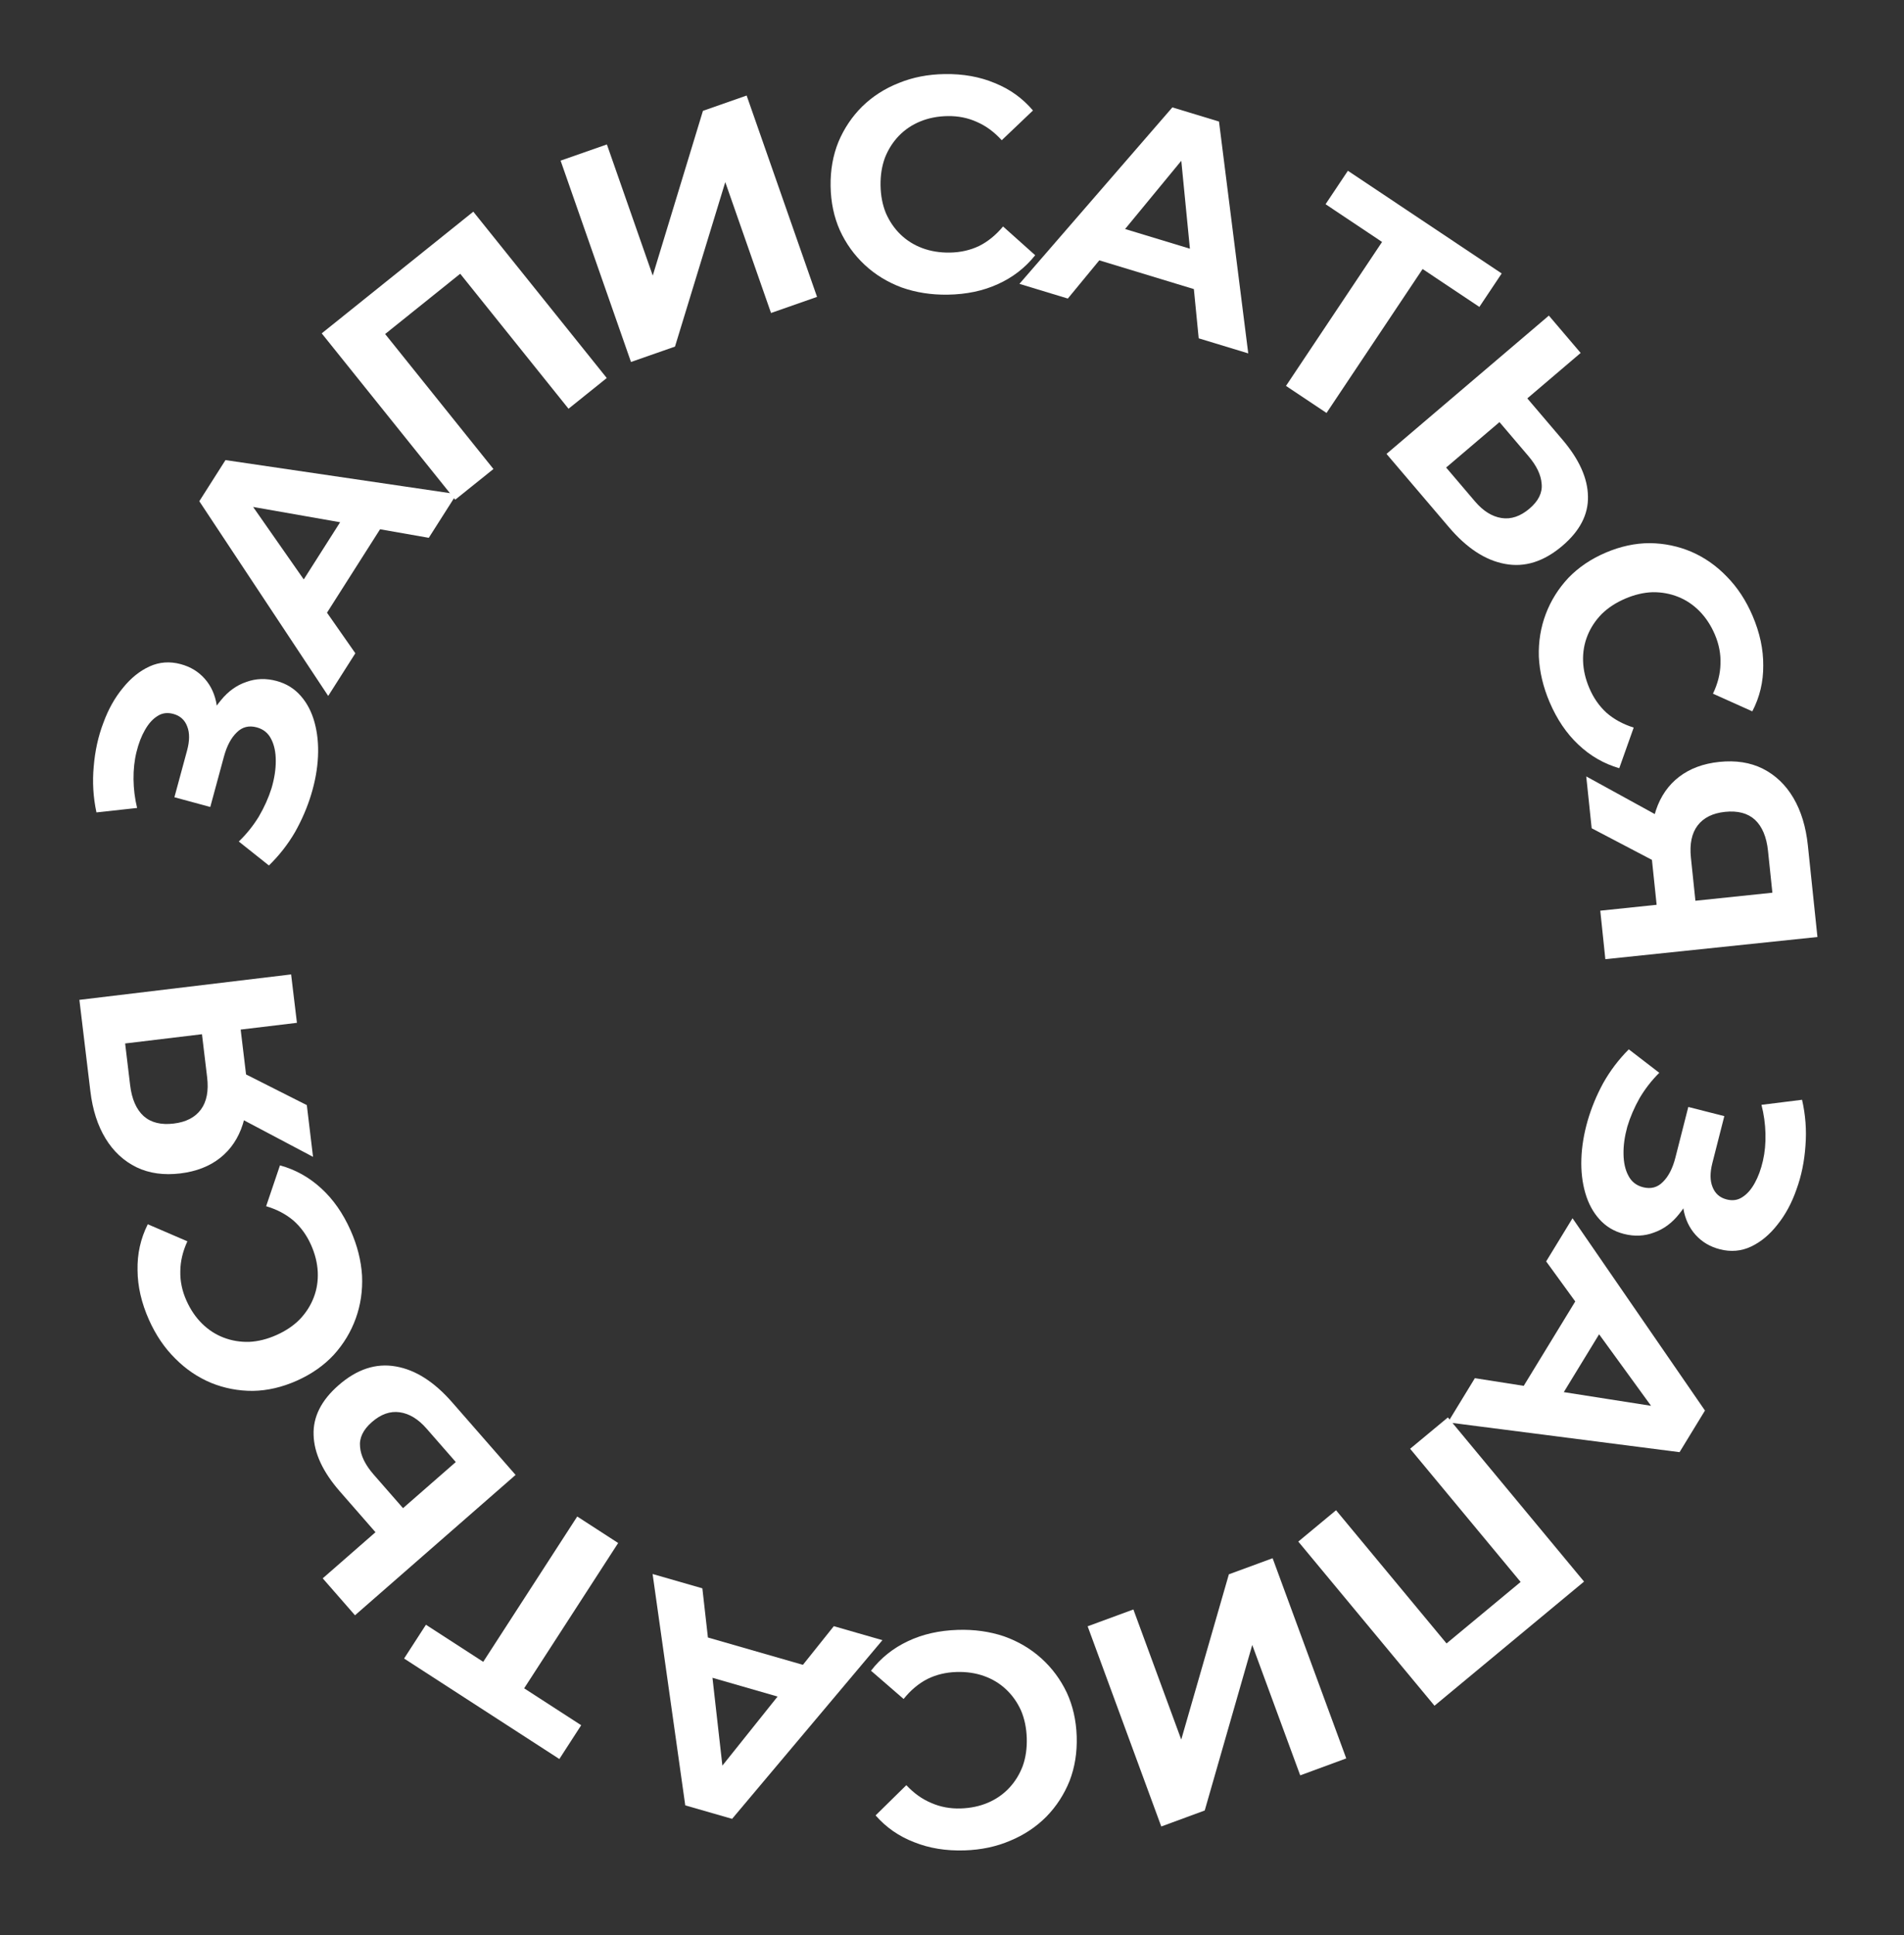 <?xml version="1.0" encoding="UTF-8"?> <svg xmlns="http://www.w3.org/2000/svg" width="125" height="127" viewBox="0 0 125 127" fill="none"><rect x="0" y="0" width="125" height="127" fill="#333333" stroke="none"/><path d="M106.932 68.871L108.934 70.412C108.437 70.905 108.007 71.456 107.645 72.066C107.293 72.691 107.024 73.317 106.836 73.944C106.659 74.587 106.575 75.184 106.586 75.737C106.593 76.303 106.699 76.778 106.904 77.16C107.106 77.556 107.427 77.809 107.866 77.921C108.383 78.053 108.818 77.937 109.172 77.573C109.54 77.213 109.814 76.677 109.995 75.967L110.839 72.653L113.204 73.255L112.418 76.337C112.257 76.97 112.261 77.494 112.431 77.908C112.597 78.336 112.906 78.607 113.358 78.723C113.746 78.822 114.089 78.771 114.387 78.572C114.699 78.376 114.97 78.067 115.202 77.645C115.43 77.235 115.608 76.751 115.737 76.192C115.866 75.633 115.922 75.035 115.905 74.398C115.889 73.761 115.801 73.133 115.642 72.514L118.307 72.182C118.535 73.176 118.61 74.179 118.531 75.191C118.461 76.219 118.266 77.174 117.945 78.055C117.634 78.953 117.216 79.727 116.693 80.377C116.182 81.032 115.606 81.511 114.964 81.815C114.323 82.119 113.64 82.179 112.916 81.995C112.27 81.83 111.738 81.516 111.32 81.051C110.902 80.587 110.634 80.017 110.518 79.34C110.398 78.677 110.437 77.957 110.634 77.182L111.312 77.438C111.082 78.342 110.727 79.084 110.249 79.664C109.781 80.26 109.229 80.67 108.595 80.893C107.969 81.133 107.308 81.164 106.61 80.986C105.964 80.822 105.427 80.499 104.999 80.018C104.581 79.554 104.273 78.98 104.076 78.297C103.878 77.614 103.793 76.87 103.819 76.064C103.846 75.259 103.982 74.427 104.228 73.568C104.472 72.722 104.813 71.894 105.254 71.084C105.707 70.278 106.266 69.54 106.932 68.871Z" fill="white"></path><path d="M103.238 79.957L111.933 92.579L110.265 95.31L95.055 93.356L96.827 90.454L110.044 92.527L109.376 93.619L101.507 82.79L103.238 79.957ZM104.172 84.183L105.823 86.199L102.07 92.344L99.512 91.813L104.172 84.183Z" fill="white"></path><path d="M95.055 93.03L103.995 103.804L94.176 111.952L85.235 101.179L87.713 99.122L95.44 108.434L94.398 108.337L100.401 103.356L100.304 104.398L92.577 95.087L95.055 93.03Z" fill="white"></path><path d="M83.549 102.271L88.383 115.41L85.361 116.522L82.212 107.963L79.092 118.828L76.239 119.878L71.405 106.739L74.408 105.634L77.55 114.174L80.677 103.327L83.549 102.271Z" fill="white"></path><path d="M62.882 106.974C63.961 106.94 64.973 107.081 65.916 107.398C66.847 107.729 67.663 108.21 68.363 108.841C69.064 109.473 69.621 110.222 70.035 111.09C70.436 111.957 70.653 112.918 70.687 113.97C70.72 115.023 70.564 115.995 70.219 116.887C69.86 117.778 69.351 118.562 68.692 119.236C68.02 119.911 67.229 120.436 66.321 120.812C65.413 121.201 64.412 121.413 63.319 121.447C62.107 121.485 61.007 121.307 60.021 120.911C59.022 120.529 58.176 119.942 57.484 119.151L59.502 117.166C59.999 117.697 60.545 118.087 61.14 118.334C61.735 118.596 62.379 118.715 63.072 118.694C63.725 118.673 64.322 118.547 64.861 118.317C65.401 118.086 65.864 117.765 66.251 117.352C66.638 116.94 66.937 116.457 67.146 115.903C67.342 115.35 67.429 114.74 67.408 114.074C67.387 113.408 67.261 112.805 67.031 112.265C66.787 111.726 66.459 111.263 66.046 110.876C65.634 110.488 65.151 110.197 64.598 110.001C64.045 109.805 63.442 109.717 62.789 109.738C62.096 109.76 61.46 109.913 60.883 110.199C60.305 110.497 59.785 110.934 59.323 111.509L57.183 109.655C57.824 108.821 58.631 108.175 59.603 107.718C60.563 107.261 61.655 107.013 62.882 106.974Z" fill="white"></path><path d="M57.932 107.649L48.063 119.377L44.988 118.492L42.844 103.307L46.111 104.247L47.613 117.541L46.383 117.187L54.741 106.731L57.932 107.649ZM54.104 109.669L52.597 111.795L45.678 109.804L45.512 107.197L54.104 109.669Z" fill="white"></path><path d="M40.583 101.272L34.009 111.431L33.79 110.407L38.156 113.232L36.722 115.449L26.529 108.854L27.963 106.637L32.329 109.462L31.323 109.692L37.896 99.533L40.583 101.272Z" fill="white"></path><path d="M22.309 97.883C21.195 96.608 20.621 95.374 20.588 94.181C20.545 92.997 21.091 91.91 22.226 90.918C23.43 89.865 24.682 89.454 25.98 89.683C27.269 89.902 28.506 90.689 29.69 92.045L33.849 96.804L23.306 106.016L21.187 103.591L24.651 100.564L22.309 97.883ZM28.001 93.76C27.457 93.137 26.872 92.781 26.245 92.692C25.618 92.602 25.008 92.816 24.416 93.334C23.833 93.843 23.575 94.387 23.639 94.968C23.685 95.548 23.985 96.154 24.537 96.786L26.459 98.985L29.923 95.958L28.001 93.76Z" fill="white"></path><path d="M23.015 80.749C23.455 81.736 23.706 82.726 23.769 83.72C23.814 84.707 23.677 85.644 23.357 86.531C23.037 87.418 22.553 88.217 21.907 88.928C21.255 89.627 20.448 90.191 19.486 90.619C18.523 91.048 17.564 91.271 16.609 91.288C15.648 91.293 14.73 91.117 13.857 90.762C12.978 90.394 12.193 89.861 11.502 89.162C10.799 88.468 10.225 87.621 9.78 86.623C9.286 85.514 9.036 84.429 9.03 83.366C9.006 82.296 9.23 81.292 9.702 80.352L12.302 81.471C11.998 82.132 11.843 82.784 11.838 83.429C11.821 84.079 11.954 84.72 12.236 85.353C12.502 85.95 12.843 86.455 13.261 86.868C13.678 87.28 14.151 87.588 14.679 87.79C15.207 87.993 15.767 88.087 16.358 88.071C16.945 88.044 17.542 87.894 18.151 87.623C18.76 87.352 19.271 87.008 19.683 86.59C20.091 86.161 20.396 85.682 20.598 85.154C20.801 84.626 20.888 84.069 20.861 83.482C20.833 82.896 20.687 82.305 20.421 81.708C20.139 81.075 19.756 80.544 19.274 80.117C18.78 79.695 18.179 79.378 17.472 79.168L18.38 76.487C19.394 76.765 20.297 77.267 21.088 77.995C21.874 78.711 22.516 79.629 23.015 80.749Z" fill="white"></path><path d="M19.494 67.131L15.106 67.658L15.705 66.781L16.163 70.593C16.308 71.798 16.234 72.861 15.942 73.782C15.65 74.704 15.154 75.442 14.455 75.996C13.757 76.549 12.884 76.889 11.838 77.015C10.753 77.145 9.797 77.012 8.97 76.614C8.129 76.205 7.449 75.575 6.93 74.724C6.411 73.873 6.079 72.839 5.933 71.621L5.212 65.624L19.112 63.954L19.494 67.131ZM20.551 75.928L15.152 73.072L14.76 69.815L20.143 72.532L20.551 75.928ZM14.073 67.782L7.381 68.586L8.12 67.692L8.544 71.226C8.654 72.14 8.95 72.816 9.433 73.255C9.914 73.681 10.571 73.843 11.405 73.743C12.213 73.646 12.807 73.34 13.188 72.824C13.569 72.308 13.706 71.6 13.598 70.7L13.164 67.086L14.073 67.782Z" fill="white"></path><path d="M17.655 56.804L15.677 55.232C16.181 54.747 16.619 54.203 16.99 53.599C17.352 52.979 17.631 52.357 17.827 51.733C18.015 51.093 18.107 50.496 18.105 49.943C18.106 49.377 18.007 48.901 17.808 48.516C17.612 48.117 17.295 47.859 16.858 47.74C16.343 47.601 15.906 47.71 15.546 48.069C15.174 48.424 14.892 48.955 14.7 49.663L13.805 52.964L11.45 52.326L12.282 49.256C12.453 48.626 12.457 48.102 12.293 47.685C12.134 47.255 11.829 46.978 11.378 46.856C10.992 46.752 10.648 46.797 10.347 46.991C10.033 47.182 9.757 47.488 9.519 47.907C9.284 48.313 9.099 48.794 8.962 49.351C8.824 49.908 8.759 50.505 8.766 51.142C8.773 51.78 8.851 52.409 9.001 53.029L6.332 53.321C6.118 52.324 6.059 51.32 6.153 50.31C6.238 49.283 6.447 48.331 6.782 47.455C7.106 46.562 7.536 45.794 8.069 45.151C8.589 44.505 9.173 44.035 9.819 43.74C10.465 43.446 11.149 43.396 11.869 43.591C12.513 43.766 13.04 44.088 13.451 44.559C13.863 45.029 14.121 45.604 14.228 46.282C14.338 46.947 14.288 47.666 14.079 48.438L13.405 48.172C13.649 47.271 14.014 46.535 14.501 45.962C14.978 45.373 15.536 44.972 16.174 44.758C16.803 44.528 17.465 44.507 18.16 44.695C18.803 44.869 19.335 45.2 19.756 45.687C20.167 46.157 20.466 46.736 20.653 47.422C20.84 48.108 20.915 48.854 20.876 49.658C20.838 50.463 20.689 51.293 20.429 52.148C20.173 52.99 19.819 53.813 19.367 54.616C18.901 55.416 18.331 56.145 17.655 56.804Z" fill="white"></path><path d="M21.547 45.677L13.085 32.897L14.803 30.197L29.975 32.431L28.15 35.299L14.973 32.984L15.661 31.904L23.329 42.876L21.547 45.677ZM20.691 41.434L19.077 39.388L22.942 33.313L25.49 33.891L20.691 41.434Z" fill="white"></path><path d="M29.884 32.798L21.121 21.88L31.073 13.893L39.835 24.811L37.324 26.827L29.75 17.39L30.791 17.504L24.708 22.386L24.822 21.346L32.395 30.783L29.884 32.798Z" fill="white"></path><path d="M41.425 23.758L36.804 10.543L39.843 9.48L42.854 18.089L46.149 7.275L49.018 6.271L53.64 19.486L50.619 20.543L47.615 11.953L44.314 22.748L41.425 23.758Z" fill="white"></path><path d="M62.221 19.34C61.141 19.357 60.132 19.199 59.193 18.867C58.268 18.521 57.46 18.027 56.77 17.384C56.08 16.741 55.535 15.983 55.135 15.109C54.748 14.235 54.546 13.271 54.53 12.218C54.514 11.165 54.685 10.195 55.045 9.31C55.418 8.424 55.94 7.649 56.609 6.985C57.292 6.321 58.091 5.809 59.006 5.448C59.92 5.074 60.924 4.878 62.017 4.862C63.23 4.843 64.327 5.039 65.307 5.451C66.3 5.849 67.136 6.449 67.815 7.252L65.765 9.204C65.276 8.665 64.737 8.267 64.146 8.009C63.555 7.738 62.913 7.608 62.22 7.619C61.566 7.629 60.968 7.745 60.425 7.967C59.882 8.188 59.413 8.502 59.019 8.908C58.626 9.315 58.319 9.793 58.101 10.343C57.897 10.893 57.799 11.501 57.809 12.168C57.82 12.834 57.936 13.439 58.157 13.982C58.393 14.525 58.713 14.994 59.119 15.388C59.526 15.781 60.004 16.081 60.553 16.286C61.103 16.49 61.705 16.588 62.358 16.578C63.051 16.567 63.689 16.424 64.272 16.148C64.854 15.859 65.381 15.431 65.852 14.864L67.962 16.751C67.307 17.575 66.49 18.207 65.51 18.649C64.544 19.091 63.447 19.321 62.221 19.34Z" fill="white"></path><path d="M66.927 18.63L76.967 7.048L80.029 7.978L81.949 23.194L78.696 22.205L77.39 8.891L78.615 9.263L70.104 19.595L66.927 18.63ZM70.784 16.666L72.322 14.563L79.211 16.655L79.338 19.265L70.784 16.666Z" fill="white"></path><path d="M84.427 25.328L91.145 15.264L91.35 16.291L87.025 13.403L88.491 11.208L98.588 17.948L97.122 20.144L92.797 17.257L93.807 17.041L87.088 27.104L84.427 25.328Z" fill="white"></path><path d="M102.578 28.858C103.676 30.147 104.234 31.389 104.252 32.582C104.28 33.766 103.721 34.847 102.573 35.824C101.355 36.861 100.099 37.257 98.804 37.011C97.517 36.776 96.291 35.973 95.124 34.602L91.026 29.791L101.685 20.714L103.772 23.165L100.27 26.148L102.578 28.858ZM96.834 32.909C97.37 33.539 97.951 33.902 98.577 34C99.203 34.097 99.815 33.891 100.414 33.381C101.003 32.879 101.269 32.338 101.211 31.756C101.172 31.176 100.881 30.566 100.336 29.927L98.443 27.704L94.941 30.686L96.834 32.909Z" fill="white"></path><path d="M101.735 46.088C101.311 45.095 101.075 44.102 101.027 43.107C100.996 42.12 101.148 41.185 101.481 40.303C101.815 39.421 102.31 38.629 102.967 37.928C103.63 37.239 104.445 36.687 105.414 36.273C106.382 35.859 107.345 35.651 108.301 35.648C109.262 35.658 110.176 35.847 111.044 36.216C111.918 36.596 112.694 37.142 113.375 37.852C114.067 38.556 114.628 39.411 115.058 40.416C115.535 41.532 115.768 42.621 115.759 43.684C115.766 44.754 115.527 45.755 115.041 46.688L112.458 45.529C112.772 44.873 112.937 44.223 112.951 43.579C112.978 42.929 112.855 42.286 112.583 41.648C112.326 41.047 111.992 40.538 111.581 40.119C111.17 39.7 110.702 39.385 110.177 39.175C109.652 38.964 109.094 38.862 108.502 38.868C107.916 38.887 107.316 39.027 106.703 39.289C106.09 39.551 105.574 39.888 105.155 40.299C104.741 40.722 104.429 41.196 104.219 41.721C104.008 42.246 103.912 42.802 103.931 43.388C103.949 43.975 104.087 44.569 104.344 45.169C104.616 45.807 104.99 46.343 105.466 46.778C105.954 47.207 106.55 47.532 107.254 47.754L106.306 50.421C105.296 50.127 104.401 49.611 103.621 48.871C102.846 48.144 102.217 47.216 101.735 46.088Z" fill="white"></path><path d="M105.06 59.771L109.456 59.312L108.843 60.18L108.444 56.361C108.318 55.154 108.408 54.093 108.715 53.176C109.021 52.259 109.528 51.529 110.235 50.986C110.943 50.443 111.82 50.116 112.868 50.007C113.955 49.893 114.909 50.042 115.73 50.452C116.565 50.874 117.235 51.515 117.74 52.373C118.245 53.232 118.562 54.272 118.689 55.492L119.317 61.499L105.393 62.954L105.06 59.771ZM104.139 50.959L109.494 53.899L109.835 57.161L104.495 54.361L104.139 50.959ZM110.491 59.204L117.194 58.504L116.442 59.386L116.072 55.846C115.976 54.931 115.691 54.25 115.215 53.804C114.741 53.371 114.086 53.198 113.25 53.285C112.442 53.37 111.843 53.667 111.453 54.176C111.064 54.686 110.917 55.392 111.011 56.294L111.389 59.914L110.491 59.204Z" fill="white"></path></svg> 